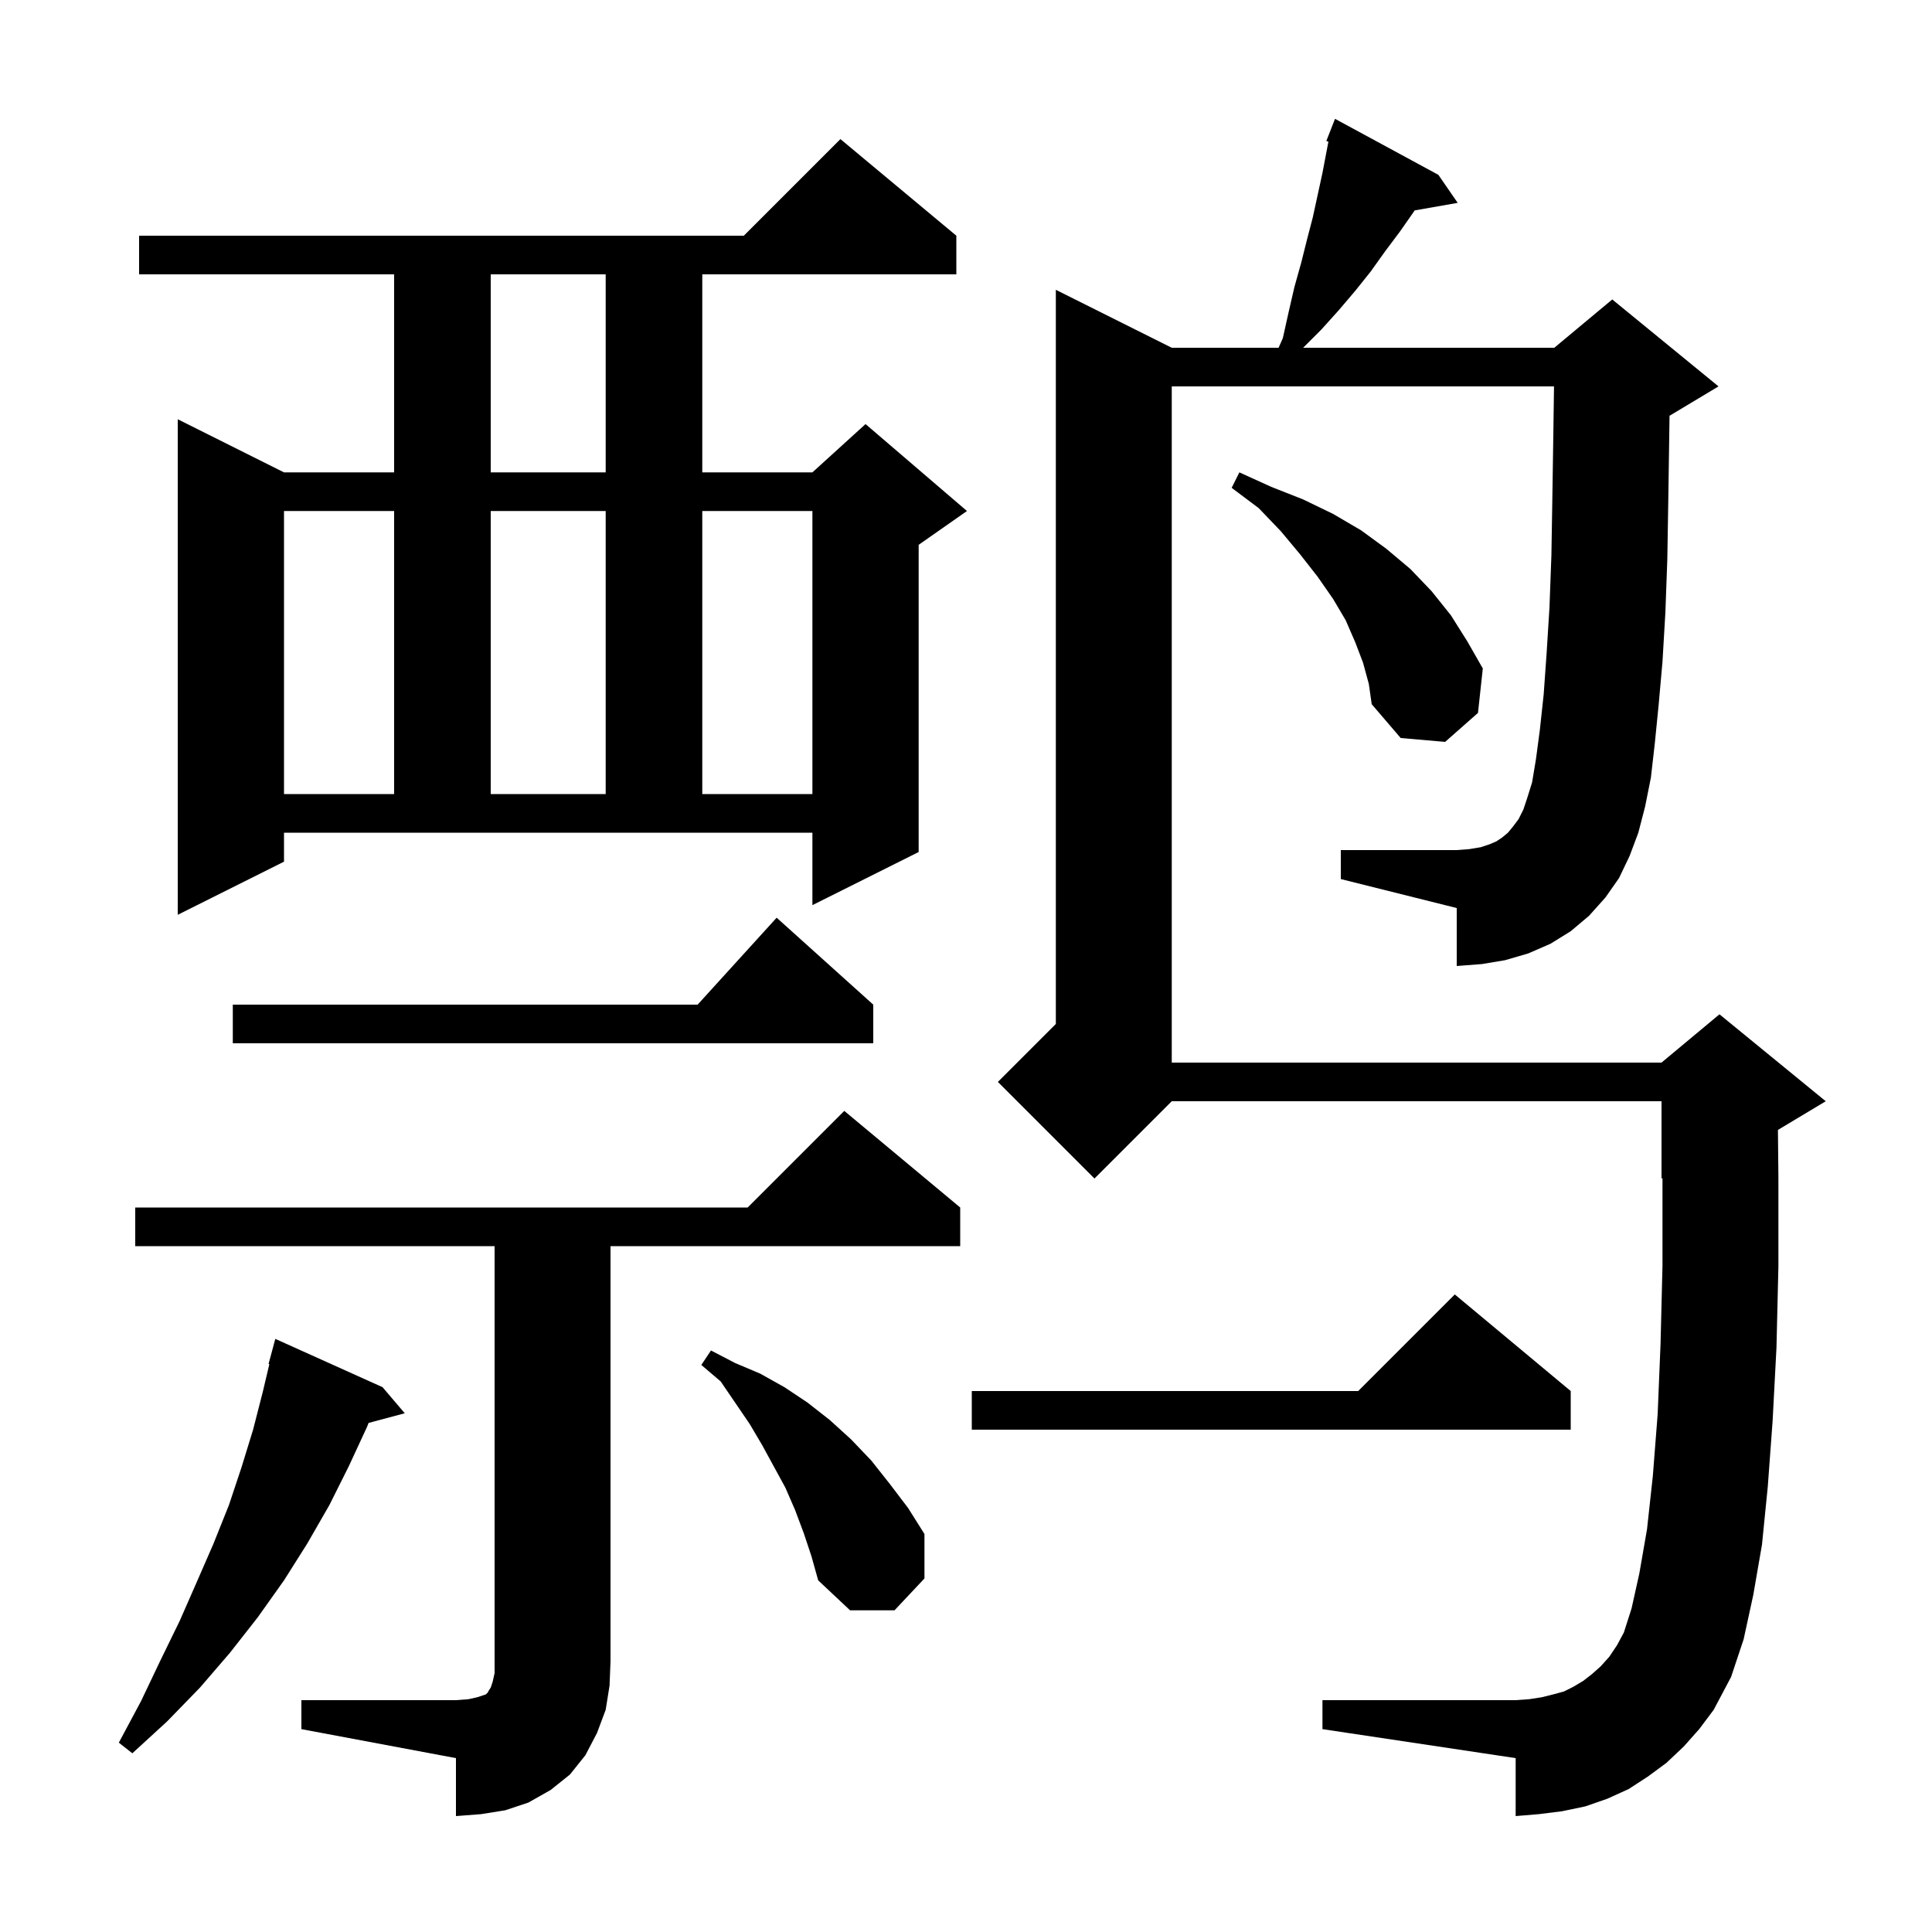 <svg xmlns="http://www.w3.org/2000/svg" xmlns:xlink="http://www.w3.org/1999/xlink" version="1.1" baseProfile="full" viewBox="0 0 200 200" width="200" height="200"><g fill="currentColor"><path d="M 31.2 176.0 L 47.2 176.0 L 48.5 175.9 L 49.4 175.7 L 50.3 175.4 L 50.5 175.2 L 50.6 175.0 L 50.8 174.7 L 51.0 174.1 L 51.2 173.2 L 51.2 129.0 L 14.0 129.0 L 14.0 125.0 L 77.4 125.0 L 87.4 115.0 L 99.4 125.0 L 99.4 129.0 L 63.2 129.0 L 63.2 172.0 L 63.1 174.5 L 62.7 177.0 L 61.8 179.4 L 60.6 181.7 L 59.0 183.7 L 57.0 185.3 L 54.7 186.6 L 52.3 187.4 L 49.8 187.8 L 47.2 188.0 L 47.2 182.0 L 31.2 179.0 Z M 39.6 143.6 L 41.9 146.3 L 38.155 147.303 L 38.0 147.7 L 36.1 151.8 L 34.1 155.8 L 31.8 159.8 L 29.4 163.6 L 26.7 167.4 L 23.8 171.1 L 20.7 174.7 L 17.3 178.2 L 13.7 181.5 L 12.3 180.4 L 14.6 176.1 L 16.6 171.9 L 18.6 167.8 L 20.4 163.7 L 22.1 159.8 L 23.7 155.8 L 25.0 151.9 L 26.2 148.0 L 27.2 144.1 L 27.883 141.217 L 27.8 141.2 L 28.5 138.6 Z M 167.6 90.9 L 166.2 92.9 L 164.5 94.8 L 162.6 96.4 L 160.5 97.7 L 158.2 98.7 L 155.8 99.4 L 153.4 99.8 L 150.8 100.0 L 150.8 94.0 L 138.8 91.0 L 138.8 88.0 L 150.8 88.0 L 152.1 87.9 L 153.3 87.7 L 154.2 87.4 L 154.9 87.1 L 155.5 86.7 L 156.1 86.2 L 156.6 85.6 L 157.2 84.8 L 157.7 83.8 L 158.1 82.6 L 158.6 81.0 L 159.0 78.6 L 159.4 75.6 L 159.8 71.9 L 160.1 67.7 L 160.4 62.9 L 160.6 57.5 L 160.7 51.5 L 160.8 45.0 L 160.871 40.0 L 121.3 40.0 L 121.3 110.0 L 172.0 110.0 L 178.0 105.0 L 189.0 114.0 L 184.051 116.97 L 184.1 121.9 L 184.1 131.1 L 183.9 139.5 L 183.5 147.1 L 183.0 153.9 L 182.4 159.9 L 181.5 165.1 L 180.5 169.7 L 179.2 173.6 L 177.4 177.0 L 175.9 179.0 L 174.3 180.8 L 172.5 182.5 L 170.6 183.9 L 168.6 185.2 L 166.4 186.2 L 164.1 187.0 L 161.7 187.5 L 159.3 187.8 L 156.9 188.0 L 156.9 182.0 L 136.9 179.0 L 136.9 176.0 L 156.9 176.0 L 158.3 175.9 L 159.6 175.7 L 160.8 175.4 L 161.9 175.1 L 162.9 174.6 L 163.9 174.0 L 164.8 173.3 L 165.7 172.5 L 166.6 171.5 L 167.4 170.3 L 168.1 169.0 L 168.9 166.5 L 169.7 162.9 L 170.5 158.3 L 171.1 152.8 L 171.6 146.4 L 171.9 139.1 L 172.1 131.0 L 172.1 121.958 L 172.0 122.0 L 172.0 114.0 L 121.3 114.0 L 113.3 122.0 L 103.3 112.0 L 109.3 106.0 L 109.3 30.0 L 121.3 36.0 L 132.36 36.0 L 132.8 35.0 L 133.4 32.3 L 134.0 29.7 L 134.7 27.2 L 135.3 24.8 L 135.9 22.5 L 136.9 17.9 L 137.516 14.665 L 137.3 14.6 L 138.2 12.3 L 148.9 18.1 L 150.9 21.0 L 146.442 21.782 L 146.3 22.0 L 144.9 24.0 L 143.4 26.0 L 141.9 28.1 L 140.3 30.1 L 138.6 32.1 L 136.8 34.1 L 134.9 36.0 L 160.9 36.0 L 166.9 31.0 L 177.9 40.0 L 172.9 43.0 L 172.829 43.03 L 172.8 45.1 L 172.7 51.8 L 172.6 57.9 L 172.4 63.4 L 172.1 68.5 L 171.7 73.0 L 171.3 77.0 L 170.9 80.5 L 170.3 83.5 L 169.6 86.2 L 168.7 88.6 Z M 83.2 158.7 L 82.3 156.3 L 81.3 154.0 L 78.9 149.6 L 77.6 147.4 L 74.6 143.0 L 72.6 141.3 L 73.6 139.8 L 76.1 141.1 L 78.7 142.2 L 81.2 143.6 L 83.6 145.2 L 85.9 147.0 L 88.1 149.0 L 90.2 151.2 L 92.1 153.6 L 94.0 156.1 L 95.7 158.8 L 95.7 163.4 L 92.6 166.7 L 88.0 166.7 L 84.7 163.6 L 84.0 161.1 Z M 162.6 144.0 L 162.6 148.0 L 100.6 148.0 L 100.6 144.0 L 140.6 144.0 L 150.6 134.0 Z M 90.4 104.0 L 90.4 108.0 L 24.1 108.0 L 24.1 104.0 L 72.218 104.0 L 80.4 95.0 Z M 29.4 89.2 L 18.4 94.7 L 18.4 43.4 L 29.4 48.9 L 40.8 48.9 L 40.8 28.4 L 14.4 28.4 L 14.4 24.4 L 77.0 24.4 L 87.0 14.4 L 99.0 24.4 L 99.0 28.4 L 72.7 28.4 L 72.7 48.9 L 84.1 48.9 L 89.6 43.9 L 100.1 52.9 L 95.1 56.4 L 95.1 88.2 L 84.1 93.7 L 84.1 86.2 L 29.4 86.2 Z M 29.4 52.9 L 29.4 82.2 L 40.8 82.2 L 40.8 52.9 Z M 50.8 52.9 L 50.8 82.2 L 62.7 82.2 L 62.7 52.9 Z M 72.7 52.9 L 72.7 82.2 L 84.1 82.2 L 84.1 52.9 Z M 141.1 68.6 L 140.3 66.5 L 139.3 64.2 L 138.0 62.0 L 136.4 59.7 L 134.6 57.4 L 132.6 55.0 L 130.3 52.6 L 127.5 50.5 L 128.3 48.9 L 131.6 50.4 L 134.9 51.7 L 138.0 53.2 L 140.9 54.9 L 143.5 56.8 L 146.0 58.9 L 148.2 61.2 L 150.2 63.7 L 151.9 66.4 L 153.5 69.2 L 153.0 73.8 L 149.6 76.8 L 145.0 76.4 L 142.0 72.9 L 141.7 70.8 Z M 50.8 28.4 L 50.8 48.9 L 62.7 48.9 L 62.7 28.4 Z "/></g></svg>